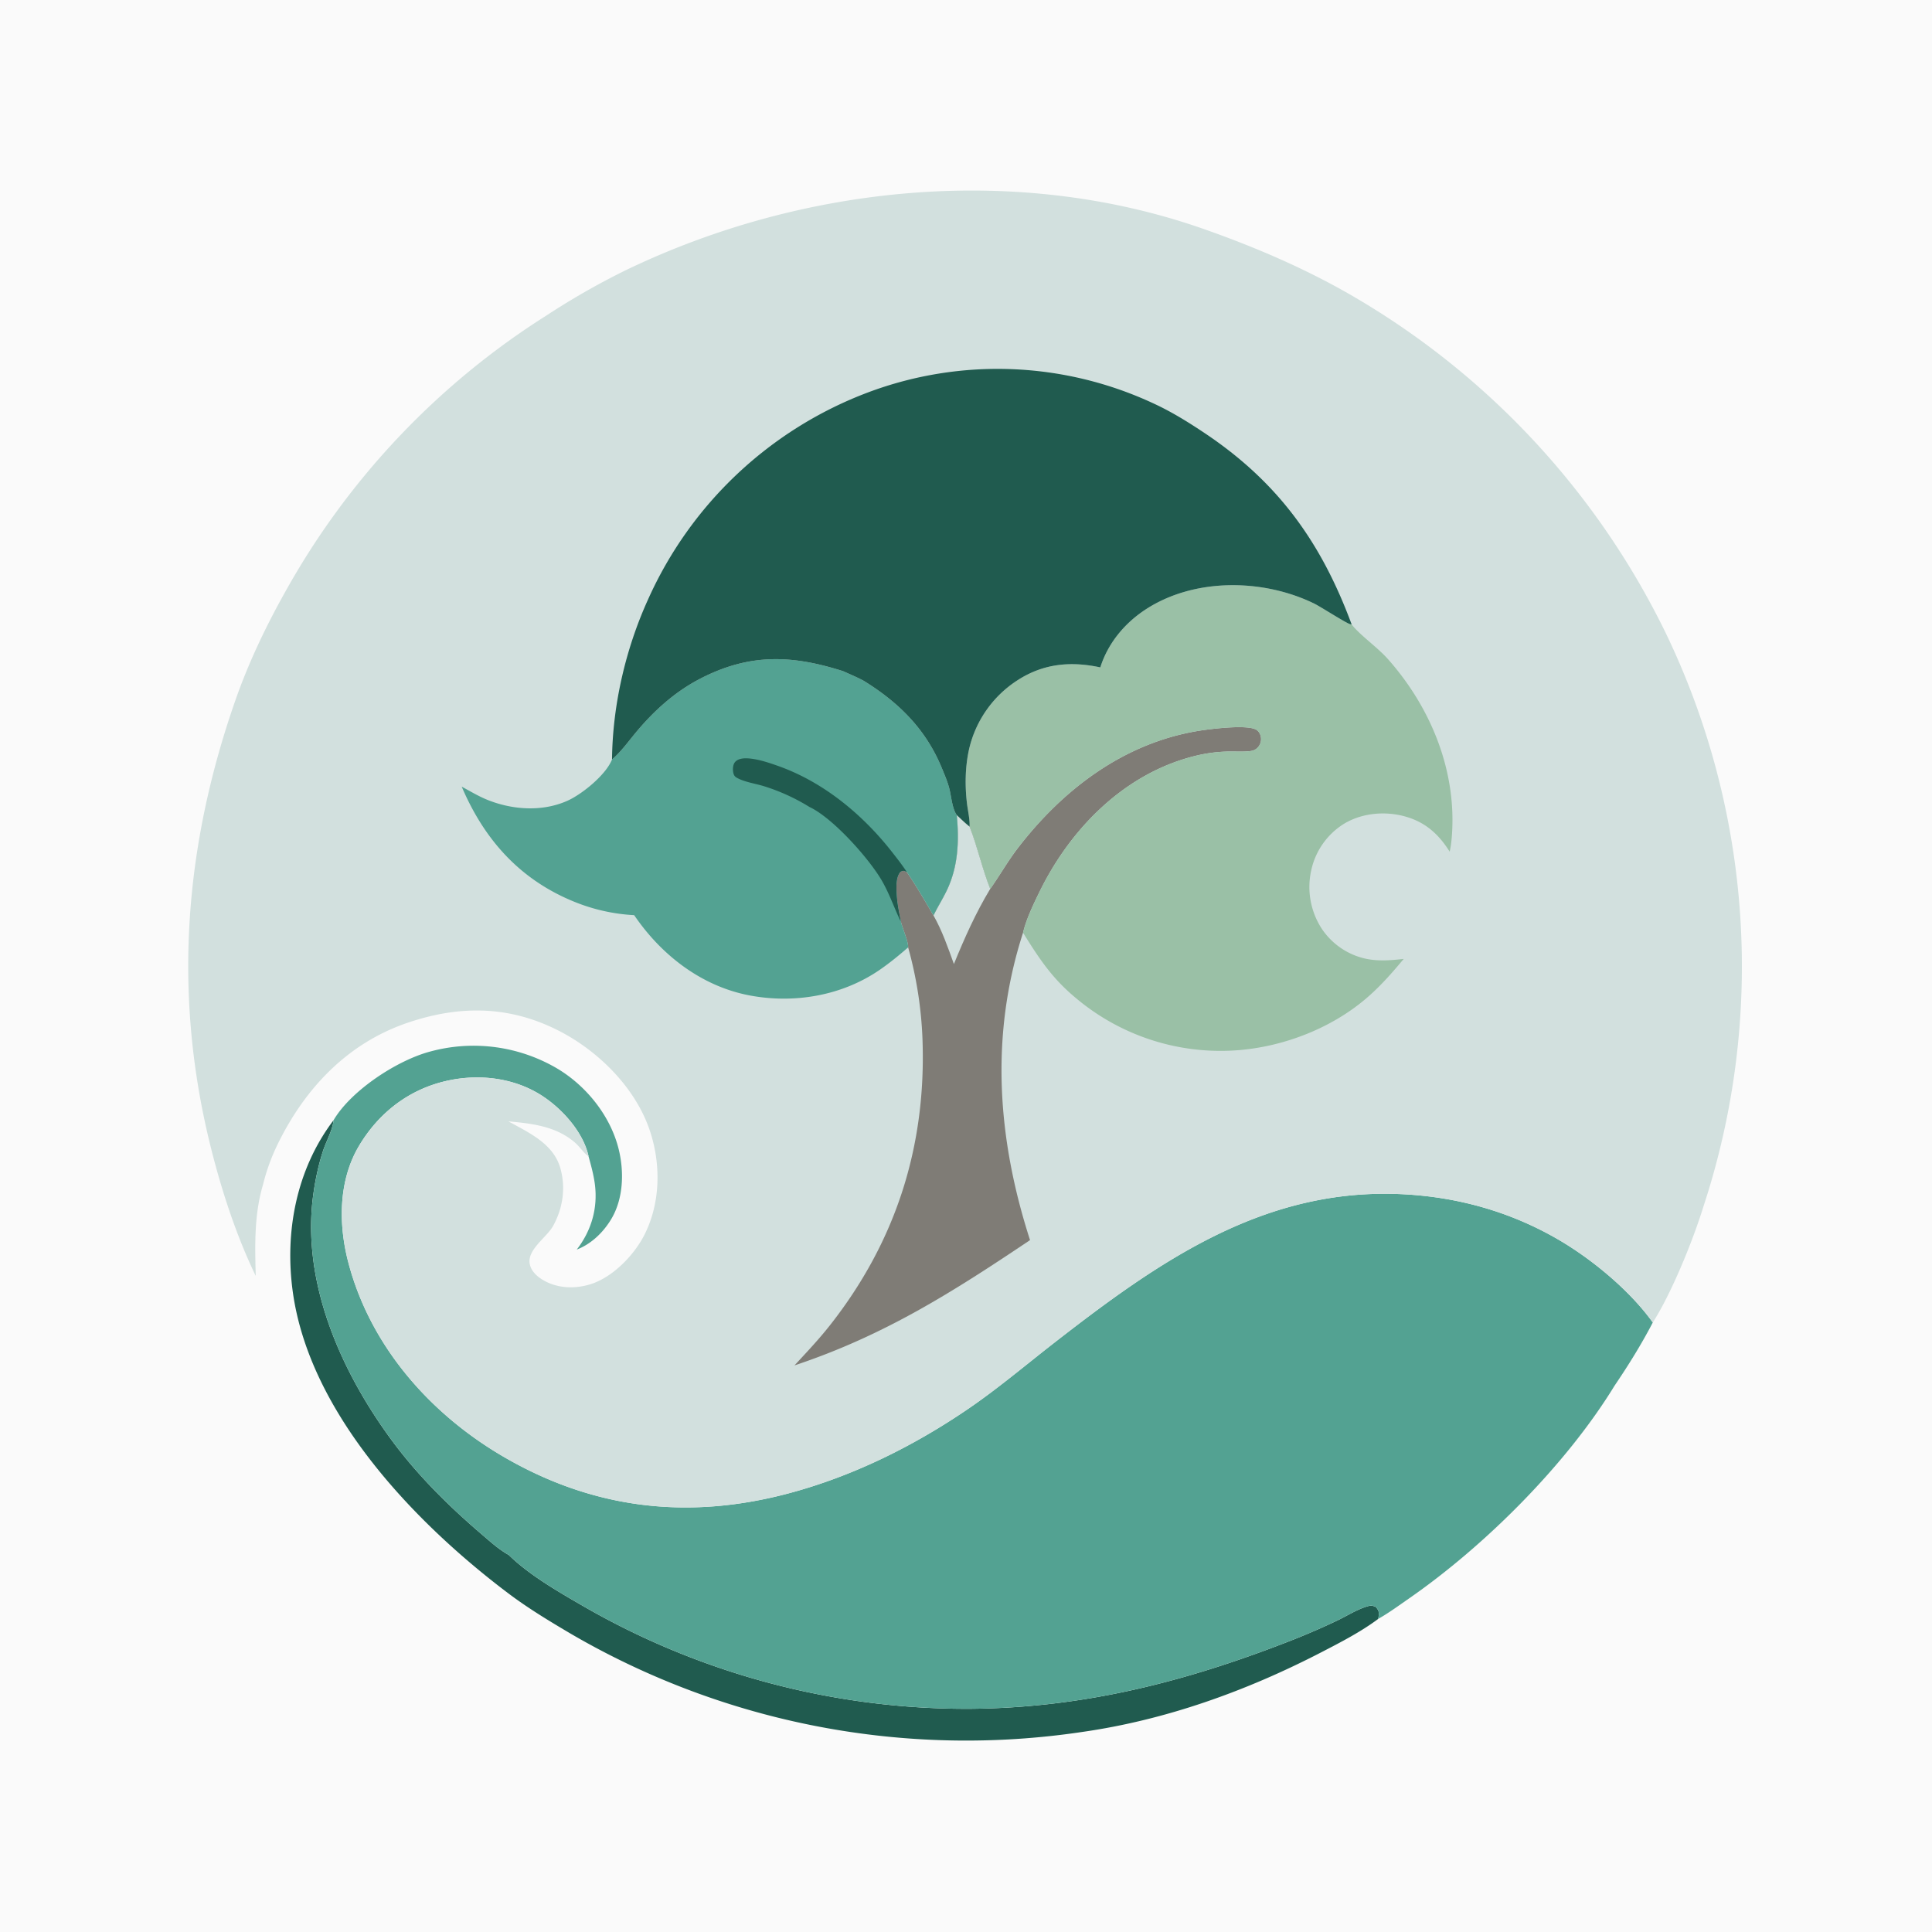 <svg version="1.1" xmlns="http://www.w3.org/2000/svg" style="display: block;" viewBox="0 0 2048 2048" width="1024" height="1024">
<path transform="translate(0,0)" fill="rgb(250,250,250)" d="M 0 0 L 2048 0 L 2048 2048 L 0 2048 L 0 0 z"/>
<path transform="translate(0,0)" fill="rgb(32,91,79)" d="M 353.542 1187.52 C 353.495 1187.96 353.456 1188.4 353.4 1188.84 C 352.196 1198.42 345.752 1210.06 342.644 1219.37 C 337.718 1234.14 334.348 1250.17 332.189 1265.54 C 319.121 1358.62 361.107 1453.25 415.234 1526.72 C 442.306 1563.47 475.42 1596.31 510.039 1625.92 C 519.151 1633.71 528.866 1642.59 539.352 1648.37 C 560.524 1669.21 591.591 1687.18 617.334 1702.04 A 813.392 813.392 0 0 0 1028.71 1811.41 C 1149.21 1810.38 1257.51 1782.54 1369.03 1738.86 A 756.675 756.675 0 0 0 1417.8 1717.7 C 1428.02 1712.78 1438.75 1705.92 1449.57 1702.77 C 1453.22 1701.7 1454.85 1701.92 1458.35 1703.39 C 1460.25 1705.5 1461.62 1707.54 1461.65 1710.5 C 1461.67 1712.35 1461.28 1714.29 1460.96 1716.11 C 1442.85 1729.69 1420.86 1741.03 1400.72 1751.45 C 1321.25 1792.57 1235.66 1823.37 1146.77 1836 A 832.092 832.092 0 0 1 605.433 1732.05 C 582.647 1718.6 559.927 1704.92 538.775 1688.97 C 439.279 1613.94 328.17 1498.01 310.387 1369.54 C 301.563 1305.81 314.161 1239.48 353.542 1187.52 z"/>
<path transform="translate(0,0)" fill="rgb(83,162,146)" d="M 353.542 1187.52 C 372.089 1155.96 420.994 1123.85 456.355 1114.59 A 174.757 174.757 0 0 1 590.45 1132.55 C 621.363 1150.91 646.815 1182.5 655.67 1217.57 C 661.739 1241.61 661.007 1270.39 648.022 1292.16 C 639.58 1306.31 626.834 1318.68 611.373 1324.61 C 626.995 1304.4 633.931 1280.43 630.535 1254.97 C 629.225 1245.15 626.571 1235.46 623.918 1225.92 C 623.84 1225.56 623.767 1225.2 623.685 1224.84 C 617.768 1199 594.425 1173.72 572.418 1160.17 C 542.523 1141.76 505.26 1138.1 471.485 1146.22 C 432.514 1155.59 401.329 1179.98 380.766 1214.33 C 358.706 1251.18 358.612 1297.5 369.161 1337.96 C 392.356 1426.95 456.07 1499.12 534.403 1544.58 C 630.021 1600.07 730.306 1611.33 836.607 1582.85 C 904.44 1564.67 968.337 1533 1026.22 1493.51 C 1057.76 1471.99 1087.33 1446.9 1117.47 1423.45 C 1228.38 1337.14 1340.4 1258.2 1487.89 1265.97 C 1545.6 1269.02 1600.64 1284.43 1650.76 1313.34 C 1686.97 1334.23 1727.6 1367.74 1752.03 1401.9 C 1739.79 1425.38 1726.24 1447.14 1711.41 1469.03 C 1660.13 1552.8 1573.9 1638.78 1493.39 1694.6 C 1482.83 1701.92 1472.13 1709.78 1460.96 1716.11 C 1461.28 1714.29 1461.67 1712.35 1461.65 1710.5 C 1461.62 1707.54 1460.25 1705.5 1458.35 1703.39 C 1454.85 1701.92 1453.22 1701.7 1449.57 1702.77 C 1438.75 1705.92 1428.02 1712.78 1417.8 1717.7 A 756.675 756.675 0 0 1 1369.03 1738.86 C 1257.51 1782.54 1149.21 1810.38 1028.71 1811.41 A 813.392 813.392 0 0 1 617.334 1702.04 C 591.591 1687.18 560.524 1669.21 539.352 1648.37 C 528.866 1642.59 519.151 1633.71 510.039 1625.92 C 475.42 1596.31 442.306 1563.47 415.234 1526.72 C 361.107 1453.25 319.121 1358.62 332.189 1265.54 C 334.348 1250.17 337.718 1234.14 342.644 1219.37 C 345.752 1210.06 352.196 1198.42 353.4 1188.84 C 353.456 1188.4 353.495 1187.96 353.542 1187.52 z"/>
<path transform="translate(0,0)" fill="rgb(210,224,222)" d="M 271.091 1352.51 C 250.603 1310.05 235.259 1263.15 223.771 1217.46 C 183.202 1056.13 194.822 899.261 249.287 743.01 C 263.891 701.111 282.954 661.608 304.787 623.055 A 814.152 814.152 0 0 1 578.801 334.731 A 787.881 787.881 0 0 1 662.554 286.808 C 850.531 196.035 1077.53 173.014 1276.16 242.805 C 1329.23 261.452 1381.47 283.754 1430.34 311.765 A 836.667 836.667 0 0 1 1766.73 673.051 A 814.383 814.383 0 0 1 1805.78 1278.75 C 1794.69 1314.8 1772.01 1370.68 1752.03 1401.9 C 1727.6 1367.74 1686.97 1334.23 1650.76 1313.34 C 1600.64 1284.43 1545.6 1269.02 1487.89 1265.97 C 1340.4 1258.2 1228.38 1337.14 1117.47 1423.45 C 1087.33 1446.9 1057.76 1471.99 1026.22 1493.51 C 968.337 1533 904.44 1564.67 836.607 1582.85 C 730.306 1611.33 630.021 1600.07 534.403 1544.58 C 456.07 1499.12 392.356 1426.95 369.161 1337.96 C 358.612 1297.5 358.706 1251.18 380.766 1214.33 C 401.329 1179.98 432.514 1155.59 471.485 1146.22 C 505.26 1138.1 542.523 1141.76 572.418 1160.17 C 594.425 1173.72 617.768 1199 623.685 1224.84 C 623.767 1225.2 623.84 1225.56 623.918 1225.92 L 622.435 1224.7 C 617.641 1220.67 614.172 1215.23 609.417 1211.12 C 589.497 1193.9 564.055 1190.95 538.895 1188.68 C 560.569 1200.63 586.432 1212.24 593.893 1237.97 C 599.908 1258.72 596.766 1280.79 586.286 1299.57 C 579.312 1312.07 557.919 1325.1 561.728 1340.68 C 563.626 1348.44 570.361 1354.01 577.065 1357.7 C 592.053 1365.94 610.088 1366.34 626.187 1361.25 C 649.56 1353.87 672.14 1330.59 683.069 1309.04 C 700.159 1275.34 700.759 1234.41 689.005 1198.95 C 673.696 1152.76 633.652 1113.29 590.738 1091.82 C 538.841 1065.87 486.801 1065.65 432.323 1084.09 C 368.822 1105.59 323.771 1152.99 294.705 1212.16 A 213.792 213.792 0 0 0 278.777 1255.91 C 269.354 1287.69 270.253 1319.82 271.091 1352.51 z"/>
<path transform="translate(0,0)" fill="rgb(127,124,118)" d="M 1049.71 942.186 C 1059.68 928.201 1068.15 913.105 1078.6 899.465 C 1126.49 836.948 1191.05 787.771 1270.28 774.764 C 1281.14 772.98 1324.14 767.228 1332.63 774.171 C 1335.46 776.489 1336.8 780.022 1336.78 783.612 C 1336.76 787.258 1335.09 790.941 1332.31 793.311 C 1330.26 795.059 1328.04 795.838 1325.41 796.174 C 1318.19 797.098 1310.52 796.539 1303.23 796.638 C 1290.67 796.809 1278.82 798.348 1266.65 801.367 C 1191.95 819.898 1134.43 878.441 1101.53 946.183 C 1095.03 959.567 1087.95 974.262 1084.46 988.712 C 1049.27 1097.61 1057.17 1206.94 1091.88 1314.57 C 1009.62 1369.79 937.269 1415.73 842.162 1447.4 C 855.04 1433.51 868.027 1419.77 879.756 1404.88 C 949.978 1315.7 982.057 1214.44 977.862 1101.28 A 420.18 420.18 0 0 0 962.661 1004.25 C 962.899 998.184 956.709 983.984 955.071 977.318 C 953.059 967.363 950.984 957.356 950.486 947.186 C 950.134 940.009 949.608 929.588 954.65 924.017 C 958.083 922.688 957.848 922.897 961.261 924.381 C 971.444 939.277 980.385 954.898 989.547 970.43 C 993.839 961.498 999.181 953.137 1003.48 944.218 C 1015.76 918.779 1016.81 891.621 1014.22 863.986 C 1018.68 868.124 1023.06 872.397 1027.8 876.202 C 1036.27 897.693 1041.14 920.75 1049.71 942.186 z"/>
<path transform="translate(0,0)" fill="rgb(210,224,222)" d="M 1014.22 863.986 C 1018.68 868.124 1023.06 872.397 1027.8 876.202 C 1036.27 897.693 1041.14 920.75 1049.71 942.186 C 1034.2 967.921 1022.53 994.137 1011.18 1021.91 C 1004.95 1004.63 998.676 986.436 989.547 970.43 C 993.839 961.498 999.181 953.137 1003.48 944.218 C 1015.76 918.779 1016.81 891.621 1014.22 863.986 z"/>
<path transform="translate(0,0)" fill="rgb(83,162,146)" d="M 648.757 805.072 C 658.361 796.835 666.121 785.963 674.198 776.259 C 693.321 753.286 715.715 733.095 742.46 719.321 C 794.672 692.432 839.374 694.137 893.816 711.492 C 901.05 714.811 908.604 717.877 915.587 721.681 C 952.785 744.651 981.41 772.963 998.333 814.067 C 1001.39 821.483 1004.73 829.188 1006.59 836.993 C 1008.47 844.886 1009.47 857.421 1014.22 863.986 C 1016.81 891.621 1015.76 918.779 1003.48 944.218 C 999.181 953.137 993.839 961.498 989.547 970.43 C 980.385 954.898 971.444 939.277 961.261 924.381 C 957.848 922.897 958.083 922.688 954.65 924.017 C 949.608 929.588 950.134 940.009 950.486 947.186 C 950.984 957.356 953.059 967.363 955.071 977.318 C 956.709 983.984 962.899 998.184 962.661 1004.25 C 953.189 1012.51 943.406 1020.54 933.068 1027.7 C 893.128 1055.38 842.575 1064.13 795.12 1055.28 C 743.844 1045.71 701.128 1012.53 672.245 970.112 A 195.701 195.701 0 0 1 609.405 956.16 C 551.472 932.815 513.523 890.429 489.427 833.876 C 498.983 839.016 507.776 844.42 517.958 848.385 C 544.221 858.612 575.044 860.557 601.264 848.943 C 617.114 841.923 642.371 821.289 648.757 805.072 z"/>
<path transform="translate(0,0)" fill="rgb(32,91,79)" d="M 858.024 855.398 A 210.945 210.945 0 0 0 809.869 833.416 C 800.884 830.611 788.511 828.934 780.524 824.131 C 778.465 822.892 777.644 820.957 777.232 818.657 C 776.583 815.038 776.872 810.093 779.596 807.338 C 783.302 803.59 789.993 803.564 794.831 804.055 C 804.902 805.076 815.12 808.515 824.611 811.868 C 872.93 828.938 914.558 863.461 945.909 903.569 C 951.189 910.324 956.582 917.194 961.261 924.381 C 957.848 922.897 958.083 922.688 954.65 924.017 C 949.608 929.588 950.134 940.009 950.486 947.186 C 950.984 957.356 953.059 967.363 955.071 977.318 C 948.12 963.051 943.163 948.225 935.241 934.275 C 921.878 910.743 883.125 867.15 858.024 855.398 z"/>
<path transform="translate(0,0)" fill="rgb(154,192,166)" d="M 1166.37 707.466 C 1174.41 681.97 1191.99 660.739 1214.25 646.148 C 1265.78 612.369 1338.69 613.276 1393.07 639.793 C 1400 643.171 1427.68 661.105 1431.49 661.731 C 1431.93 661.802 1432.36 661.846 1432.8 661.904 C 1433.11 662.305 1433.42 662.71 1433.74 663.107 C 1442.21 673.613 1460.47 686.514 1471.08 698.448 C 1517.27 750.433 1545.04 818.772 1538.8 888.996 C 1538.38 893.632 1537.78 898.253 1536.7 902.785 C 1524.09 882.654 1508.63 869.665 1485.01 864.385 C 1464.59 859.819 1441.35 862.629 1423.54 873.97 A 77.171 77.171 0 0 0 1389.99 922.443 A 81.103 81.103 0 0 0 1400.57 983.637 A 75.381 75.381 0 0 0 1448.37 1016.42 C 1461.73 1019.11 1474.56 1017.99 1487.97 1016.5 C 1475.39 1031.69 1462.3 1046.52 1447.17 1059.25 C 1411.06 1089.66 1363.02 1108.45 1316.21 1112.92 A 238.036 238.036 0 0 1 1140.59 1058.07 C 1115.12 1036.94 1101.63 1016.25 1084.46 988.712 C 1087.95 974.262 1095.03 959.567 1101.53 946.183 C 1134.43 878.441 1191.95 819.898 1266.65 801.367 C 1278.82 798.348 1290.67 796.809 1303.23 796.638 C 1310.52 796.539 1318.19 797.098 1325.41 796.174 C 1328.04 795.838 1330.26 795.059 1332.31 793.311 C 1335.09 790.941 1336.76 787.258 1336.78 783.612 C 1336.8 780.022 1335.46 776.489 1332.63 774.171 C 1324.14 767.228 1281.14 772.98 1270.28 774.764 C 1191.05 787.771 1126.49 836.948 1078.6 899.465 C 1068.15 913.105 1059.68 928.201 1049.71 942.186 C 1041.14 920.75 1036.27 897.693 1027.8 876.202 C 1028.15 868.365 1025.97 859.464 1025.03 851.601 C 1022.84 833.238 1023.09 814.286 1026.82 796.138 A 118.483 118.483 0 0 1 1078.84 720.953 C 1106.21 703.301 1135.16 700.741 1166.37 707.466 z"/>
<path transform="translate(0,0)" fill="rgb(32,91,79)" d="M 648.757 805.072 C 649.385 747.446 663.118 687.976 686.912 635.563 A 416.045 416.045 0 0 1 920.116 415.985 A 390.88 390.88 0 0 1 1222.53 427.559 C 1241.68 436.333 1259.61 447.484 1277.1 459.176 C 1354.8 511.11 1400.61 574.923 1432.8 661.904 C 1432.36 661.846 1431.93 661.802 1431.49 661.731 C 1427.68 661.105 1400 643.171 1393.07 639.793 C 1338.69 613.276 1265.78 612.369 1214.25 646.148 C 1191.99 660.739 1174.41 681.97 1166.37 707.466 C 1135.16 700.741 1106.21 703.301 1078.84 720.953 A 118.483 118.483 0 0 0 1026.82 796.138 C 1023.09 814.286 1022.84 833.238 1025.03 851.601 C 1025.97 859.464 1028.15 868.365 1027.8 876.202 C 1023.06 872.397 1018.68 868.124 1014.22 863.986 C 1009.47 857.421 1008.47 844.886 1006.59 836.993 C 1004.73 829.188 1001.39 821.483 998.333 814.067 C 981.41 772.963 952.785 744.651 915.587 721.681 C 908.604 717.877 901.05 714.811 893.816 711.492 C 839.374 694.137 794.672 692.432 742.46 719.321 C 715.715 733.095 693.321 753.286 674.198 776.259 C 666.121 785.963 658.361 796.835 648.757 805.072 z"/>
</svg>